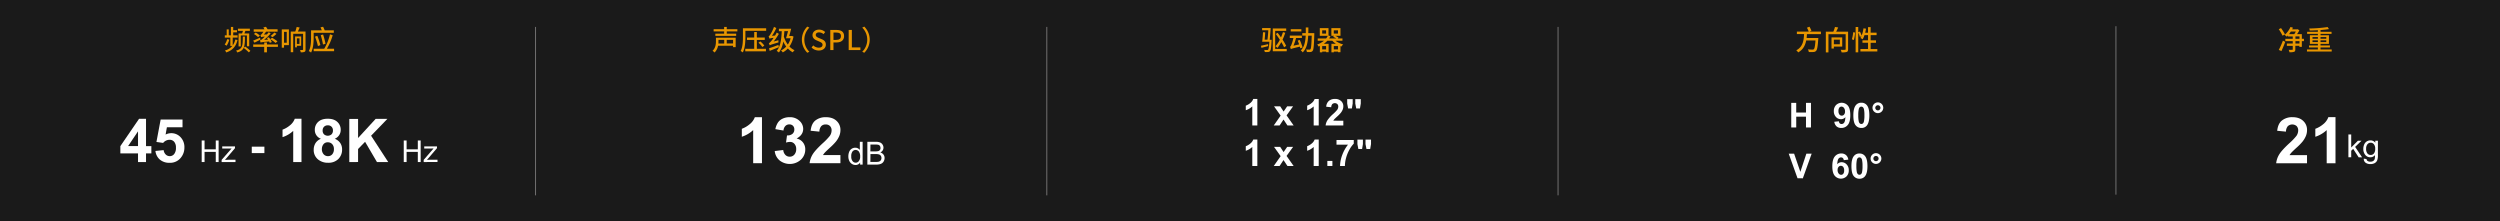 <svg xmlns="http://www.w3.org/2000/svg" viewBox="0 0 1920 170"><defs><style>.cls-1{fill:#1a1a1a;}.cls-2{fill:none;stroke:#727171;stroke-miterlimit:10;stroke-width:0.75px;}.cls-3{fill:#fff;}.cls-4{fill:#e89600;}</style></defs><g id="图层_2" data-name="图层 2"><g id="图层_1-2" data-name="图层 1"><rect class="cls-1" width="1920" height="170"/><line class="cls-2" x1="411.29" y1="20.67" x2="411.29" y2="150.02"/><line class="cls-2" x1="803.94" y1="20.67" x2="803.94" y2="150.02"/><line class="cls-2" x1="1196.58" y1="20.67" x2="1196.58" y2="150.02"/><line class="cls-2" x1="1625.03" y1="20.13" x2="1625.03" y2="149.48"/><path class="cls-3" d="M106,124.45v-6.66H92.43v-5.56l14.37-21h5.34v21h4.11v5.59h-4.11v6.66Zm0-12.25V100.88L98.37,112.2Z"/><path class="cls-3" d="M119.37,115.93l6.32-.65a5.48,5.48,0,0,0,1.61,3.4,4.37,4.37,0,0,0,3.07,1.25,4.28,4.28,0,0,0,3.37-1.61,7.35,7.35,0,0,0,1.38-4.87,6.68,6.68,0,0,0-1.37-4.58,4.54,4.54,0,0,0-3.56-1.52,6.45,6.45,0,0,0-4.9,2.41l-5.15-.74,3.25-17.24h16.79v5.94h-12l-1,5.63a9.67,9.67,0,0,1,11.5,2,11,11,0,0,1,2.94,8,12,12,0,0,1-2.37,7.3,10.52,10.52,0,0,1-9,4.39,11.12,11.12,0,0,1-7.48-2.47A10.14,10.14,0,0,1,119.37,115.93Z"/><path class="cls-3" d="M154.9,124.45V107.89h2.2v6.8h8.61v-6.8h2.19v16.56h-2.19v-7.81H157.1v7.81Z"/><path class="cls-3" d="M170.21,124.45V122.8l7.64-8.77c-.86,0-1.63.07-2.29.07h-4.89v-1.65h9.8v1.35L174,121.41l-1.26,1.39c.91-.07,1.77-.1,2.57-.1h5.55v1.75Z"/><path class="cls-3" d="M193.36,117.58v-4.94h9.7v4.94Z"/><path class="cls-3" d="M231.54,124.45h-6.35V100.52a21.94,21.94,0,0,1-8.2,4.81V99.57a18.55,18.55,0,0,0,5.4-3.08,11.82,11.82,0,0,0,4-5.3h5.15Z"/><path class="cls-3" d="M246.48,106.58a7.08,7.08,0,0,1-4.7-6.85,8,8,0,0,1,2.58-6.12c1.73-1.62,4.18-2.42,7.36-2.42s5.59.8,7.33,2.42a8,8,0,0,1,2.61,6.12,7.21,7.21,0,0,1-1.2,4.1,7.65,7.65,0,0,1-3.36,2.75,8.91,8.91,0,0,1,4.19,3.23,8.58,8.58,0,0,1,1.43,4.9,10,10,0,0,1-2.92,7.46A10.66,10.66,0,0,1,252,125a11.76,11.76,0,0,1-7.52-2.37,9.25,9.25,0,0,1-3.55-7.69,9.45,9.45,0,0,1,1.33-4.93A8.56,8.56,0,0,1,246.48,106.58Zm.72,7.79a5.86,5.86,0,0,0,1.34,4.09,4.38,4.38,0,0,0,3.36,1.47,4.21,4.21,0,0,0,3.25-1.41,5.84,5.84,0,0,0,1.29-4.08,5.3,5.3,0,0,0-1.31-3.74,4.33,4.33,0,0,0-3.32-1.41,4,4,0,0,0-3.47,1.6A5.89,5.89,0,0,0,247.2,114.37Zm.59-14.19a4,4,0,0,0,1.07,3,4.41,4.41,0,0,0,5.75,0,4,4,0,0,0,1.09-3,3.86,3.86,0,0,0-1.08-2.86,3.8,3.8,0,0,0-2.83-1.07,4,4,0,0,0-2.92,1.08A3.9,3.9,0,0,0,247.79,100.18Z"/><path class="cls-3" d="M268.26,124.45V91.32H275V106l13.51-14.71h9L285,104.23l13.15,20.22h-8.65l-9.11-15.55L275,114.44v10Z"/><path class="cls-3" d="M310.08,124.45V107.89h2.19v6.8h8.61v-6.8h2.19v16.56h-2.19v-7.81h-8.61v7.81Z"/><path class="cls-3" d="M325.39,124.45V122.8L333,114c-.87,0-1.63.07-2.3.07h-4.89v-1.65h9.81v1.35l-6.5,7.61-1.25,1.39c.91-.07,1.76-.1,2.56-.1H336v1.75Z"/><path class="cls-4" d="M174,35.13a8.51,8.51,0,0,0-1.45-.92,11.69,11.69,0,0,0,1.89-4.14l1.66.36A15.31,15.31,0,0,1,174,35.13Zm-.25,5.15a5,5,0,0,0-1-1.53,10.77,10.77,0,0,0,5.67-3.49h-1.53V28.9h-4.24V27.13h1.45V22.56h1.59v4.57h1.64V20.71h1.76v2.46H182v1.66h-2.9v2.3h3.38V28.9h-3.76v6a12.32,12.32,0,0,0,2-4.55l1.7.37C181.2,35.7,178.62,38.64,173.73,40.28Zm8.48,0a4.76,4.76,0,0,0-.94-1.41c5-1.32,5.16-3.59,5.2-10.75h1.62C188.07,35.85,187.71,38.75,182.21,40.3Zm9.18-4.75h-1.77V27.22H184.9v8.4h-1.68V25.71h2.67c.25-.63.5-1.37.71-2h-3.88V22h9.17v1.72h-3.42l-.8,2h3.72Zm.88,3.49-1.16,1.22a33.52,33.52,0,0,0-4-3.42l1.12-1.1A36.06,36.06,0,0,1,192.27,39Z"/><path class="cls-4" d="M213.42,36H205v4.17h-2.09V36h-8.45V34.17h8.45V32.59H205v1.58h8.47Zm-13.76-7.08.4,1.47c-1.59.86-3.27,1.72-4.64,2.39l-1-1.59C195.76,30.7,197.73,29.82,199.66,28.94Zm5.84-6.42h7.69v1.82h-8.84a19.07,19.07,0,0,1-1.73,2.23l2.36-.11a20.77,20.77,0,0,0,1.38-1.72l1.53.93a36.34,36.34,0,0,1-5.1,5l3.07-.23c-.3-.44-.61-.86-.91-1.24l1.47-.54a15.57,15.57,0,0,1,2.34,3.65l-1.56.63a8.26,8.26,0,0,0-.5-1.07c-5.29.48-6.07.61-6.53.84-.11-.36-.36-1.2-.55-1.66A4.09,4.09,0,0,0,201.36,30a21.83,21.83,0,0,0,2-1.87,10.35,10.35,0,0,0-2.83.38c-.11-.36-.36-1.18-.55-1.62a1.8,1.8,0,0,0,.95-.69,11.74,11.74,0,0,0,1.38-1.85h-7.47V22.52h8.27a15.82,15.82,0,0,0-.86-1.45l2-.49A15.92,15.92,0,0,1,205.5,22.52Zm-5.9,4.83-1.41,1.19A16.54,16.54,0,0,0,195,26.11L196.37,25A17.68,17.68,0,0,1,199.6,27.35Zm13.52,4.42L211.65,33a24.73,24.73,0,0,0-4.11-2.92L208.92,29A29.15,29.15,0,0,1,213.12,31.77Zm-3.82-3.23-1.47-.92A20.38,20.38,0,0,0,210.71,25l1.66,1A24.13,24.13,0,0,1,209.3,28.54Z"/><path class="cls-4" d="M221.88,22.64v12h-3.74v1.95H216.4v-14h5.48Zm-3.74,10.18h2.08V24.47h-2.08Zm10.65-8.6h5.86V38.07c0,1-.19,1.47-.8,1.77a6.71,6.71,0,0,1-2.88.33,7.32,7.32,0,0,0-.56-1.8c.82.06,1.7,0,2,0s.36-.11.36-.36V25.94h-7.58V40.09h-1.89V24.22h3.46a29.36,29.36,0,0,0,1.09-3.53l2.29.44C229.69,22.16,229.21,23.27,228.79,24.22Zm2.48,10.94H228v1.17h-1.37V28h4.69ZM228,33.75h2V29.42h-2Z"/><path class="cls-4" d="M249.37,23.31h7V25.2H240.89V29c0,3.26-.28,8.17-2,11.36a7.59,7.59,0,0,0-1.74-1.11c1.62-3,1.74-7.24,1.74-10.25V23.31h8.25a24.09,24.09,0,0,0-1-2.29l2-.48A24.26,24.26,0,0,1,249.37,23.31Zm7.22,16H240.91V37.42H249a37.23,37.23,0,0,0,4.41-11.08l2.1.73a44.87,44.87,0,0,1-4.45,10.35h5.5Zm-10.54-4.68-1.87.78a54.54,54.54,0,0,0-2.24-7.25l1.74-.69A55.28,55.28,0,0,1,246.05,34.63Zm3.93-1-1.93.55A56.13,56.13,0,0,0,246.33,27l1.8-.51A60.52,60.52,0,0,1,250,33.62Z"/><path class="cls-3" d="M585.19,125.35h-6.75V99.91a23.3,23.3,0,0,1-8.72,5.12V98.9a19.31,19.31,0,0,0,5.74-3.28A12.41,12.41,0,0,0,579.71,90h5.48Z"/><path class="cls-3" d="M595,116l6.53-.8a6.2,6.2,0,0,0,1.68,3.82,4.62,4.62,0,0,0,3.32,1.32,4.57,4.57,0,0,0,3.52-1.58,6.17,6.17,0,0,0,1.43-4.28,5.72,5.72,0,0,0-1.37-4,4.34,4.34,0,0,0-3.34-1.49,11.63,11.63,0,0,0-3.1.5l.75-5.5a5.93,5.93,0,0,0,4.18-1.19,4.24,4.24,0,0,0,1.44-3.35A3.84,3.84,0,0,0,609,96.6a3.77,3.77,0,0,0-2.81-1.06,4.09,4.09,0,0,0-3,1.2,5.64,5.64,0,0,0-1.48,3.51l-6.23-1.06a14,14,0,0,1,2-5.1,8.8,8.8,0,0,1,3.65-3A12.24,12.24,0,0,1,606.4,90a10.5,10.5,0,0,1,8,3.17A8.26,8.26,0,0,1,616.85,99q0,4.64-5.07,7.4a8.17,8.17,0,0,1,4.84,2.91,8.42,8.42,0,0,1,1.82,5.45,10.55,10.55,0,0,1-3.39,7.9,12.65,12.65,0,0,1-16.36.52A10.8,10.8,0,0,1,595,116Z"/><path class="cls-3" d="M645.44,119.08v6.27H621.78a16.21,16.21,0,0,1,2.3-6.74q1.92-3.18,7.59-8.44a48.46,48.46,0,0,0,5.6-5.77,7.4,7.4,0,0,0,1.39-4.13,4.7,4.7,0,0,0-1.21-3.47,4.53,4.53,0,0,0-3.35-1.21,4.48,4.48,0,0,0-3.36,1.27,6.52,6.52,0,0,0-1.45,4.23l-6.72-.67q.6-5.58,3.77-8A12.65,12.65,0,0,1,634.27,90q5.21,0,8.19,2.81a9.23,9.23,0,0,1,3,7,12.12,12.12,0,0,1-.86,4.53,18.28,18.28,0,0,1-2.7,4.5,43.33,43.33,0,0,1-4.42,4.49q-3.19,2.94-4.05,3.9a11.91,11.91,0,0,0-1.38,1.87Z"/><path class="cls-4" d="M565,36.19h-2V35.1H551.48a9.85,9.85,0,0,1-2.69,5.23A8.35,8.35,0,0,0,547.24,39c2.3-2.16,2.6-5.14,2.6-7.32V29H565Zm-6.85-13.77h8.15v1.7h-8.15v1.72h7.23v1.7h-16v-1.7h6.76V24.12h-8.06v-1.7h8.06V20.7h2Zm-6.46,11h4.51V30.61h-4.43V31.7C551.79,32.22,551.77,32.81,551.71,33.4ZM563,30.61h-4.87V33.4H563Z"/><path class="cls-4" d="M570.46,40.26a7.32,7.32,0,0,0-1.64-1.09c1.62-3.06,1.75-7.45,1.75-10.62V21.73h17.84v1.91H572.46v4.91C572.46,32,572.2,37,570.46,40.26ZM581.25,28.8h6.09v1.89h-6.09v6.8h7V39.4H572.35V37.49h6.89v-6.8h-5.55V28.8h5.55V24.6h2ZM587,35l-1.51,1.11a18,18,0,0,0-3-3.3l1.41-1A17.25,17.25,0,0,1,587,35Z"/><path class="cls-4" d="M590.45,33.13c.51-.11,1-.61,1.68-1.39a26.86,26.86,0,0,0,2-2.67,13.15,13.15,0,0,0-3.19.59c-.11-.38-.42-1.3-.65-1.83.42-.1.79-.56,1.26-1.28a28.88,28.88,0,0,0,2.87-5.9l1.81.89a35.45,35.45,0,0,1-3.36,6l2.37-.23A24.36,24.36,0,0,0,596.54,25l1.62,1a42.14,42.14,0,0,1-4,5.88l3.65-1a14.46,14.46,0,0,0,.1,1.68c-5.5,1.62-6.29,1.91-6.78,2.27A14.17,14.17,0,0,0,590.45,33.13Zm7.35,1.38.38,1.7c-2.44,1-5.06,2.06-7.06,2.86l-.48-2C592.43,36.53,595.18,35.52,597.8,34.51Zm8.32-6.86h1.72l.35-.07,1.22.49a19.72,19.72,0,0,1-3.13,7.64,12.64,12.64,0,0,0,3.93,2.85,7.14,7.14,0,0,0-1.34,1.62,13.66,13.66,0,0,1-3.8-2.94,14.16,14.16,0,0,1-3.89,3,6.29,6.29,0,0,0-1.38-1.49,12.52,12.52,0,0,0,4-3,21.69,21.69,0,0,1-2.27-3.89,18.68,18.68,0,0,1-3.3,8.45,10,10,0,0,0-1.74-1.22c2.81-3.24,3.63-8.59,3.89-15.14H598.2V22.06h9.43C607.19,23.83,606.62,25.92,606.12,27.65Zm-4.08.63a21,21,0,0,0,3,5.94,15.69,15.69,0,0,0,2.15-4.83h-3.55c.5-1.45,1.09-3.53,1.55-5.46h-2.79C602.29,25.46,602.19,26.91,602,28.28Z"/><path class="cls-4" d="M620,20.44l1.59.76a13.09,13.09,0,0,0,0,18.56l-1.59.76a14.2,14.2,0,0,1,0-20.08Z"/><path class="cls-4" d="M623.28,36.46l1.32-1.59a6.09,6.09,0,0,0,4.24,1.74c1.85,0,2.88-.88,2.88-2.18s-1-1.85-2.46-2.48L627.12,31C625.59,30.38,624,29.2,624,27c0-2.43,2.12-4.26,5.08-4.26a6.64,6.64,0,0,1,4.66,1.89l-1.28,1.58a5.33,5.33,0,0,0-3.38-1.35c-1.57,0-2.58.78-2.58,2s1.24,1.82,2.48,2.35l2.12.9c1.86.78,3.15,1.91,3.15,4.18,0,2.48-2,4.51-5.44,4.51A7.54,7.54,0,0,1,623.28,36.46Z"/><path class="cls-4" d="M637.66,23h4.68c3.45,0,5.92,1.19,5.92,4.7,0,3.36-2.47,4.91-5.83,4.91H640.1v5.86h-2.44Zm4.56,7.64c2.43,0,3.63-.95,3.63-2.94S644.57,25,642.11,25h-2v5.67Z"/><path class="cls-4" d="M651.79,23h2.44V36.38h6.55v2.08h-9Z"/><path class="cls-4" d="M663.78,40.52l-1.59-.76a13.09,13.09,0,0,0,0-18.56l1.59-.76a14.2,14.2,0,0,1,0,20.08Z"/><path class="cls-3" d="M660.57,126.42v-1.6a3.94,3.94,0,0,1-3.55,1.89,5,5,0,0,1-2.79-.84,5.54,5.54,0,0,1-2-2.34,8,8,0,0,1-.7-3.44,9.06,9.06,0,0,1,.63-3.45,5,5,0,0,1,4.74-3.2,4.16,4.16,0,0,1,2,.49,4.25,4.25,0,0,1,1.46,1.26V108.9h2.14v17.52Zm-6.8-6.33a5.47,5.47,0,0,0,1,3.64,3,3,0,0,0,4.82,0,5.27,5.27,0,0,0,1-3.51,6,6,0,0,0-1-3.83,3.09,3.09,0,0,0-2.47-1.22,3,3,0,0,0-2.4,1.17A5.81,5.81,0,0,0,653.77,120.09Z"/><path class="cls-3" d="M666.13,126.42V108.9h6.57a8.22,8.22,0,0,1,3.22.53,4.16,4.16,0,0,1,1.9,1.64,4.31,4.31,0,0,1,.69,2.31,4,4,0,0,1-.61,2.12,4.41,4.41,0,0,1-1.84,1.6,4.56,4.56,0,0,1,2.44,1.59,4.25,4.25,0,0,1,.86,2.65,5.23,5.23,0,0,1-.52,2.29,4.49,4.49,0,0,1-1.29,1.63,5.49,5.49,0,0,1-1.92.87,11.93,11.93,0,0,1-2.82.29Zm2.32-10.16h3.78a8.68,8.68,0,0,0,2.21-.2,2.28,2.28,0,0,0,1.78-2.4,2.9,2.9,0,0,0-.41-1.54,2.17,2.17,0,0,0-1.2-.91A10.19,10.19,0,0,0,672,111h-3.5Zm0,8.09h4.36a10.81,10.81,0,0,0,1.57-.08,3.9,3.9,0,0,0,1.34-.48,2.54,2.54,0,0,0,.89-1,3.08,3.08,0,0,0,.34-1.48,2.87,2.87,0,0,0-.5-1.7,2.68,2.68,0,0,0-1.39-1,8.81,8.81,0,0,0-2.56-.29h-4Z"/><path class="cls-3" d="M965.64,96.34h-3.88V81.72a13.29,13.29,0,0,1-5,2.94V81.15a11.4,11.4,0,0,0,3.3-1.89A7.14,7.14,0,0,0,962.49,76h3.15Z"/><path class="cls-3" d="M978.25,96.34l5.29-7.55-5.07-7.11h4.73l2.6,4,2.73-4h4.55l-5,6.95,5.42,7.71h-4.76l-3-4.54-3,4.54Z"/><path class="cls-3" d="M1012.78,96.34h-3.88V81.72a13.29,13.29,0,0,1-5,2.94V81.15a11.4,11.4,0,0,0,3.3-1.89,7.07,7.07,0,0,0,2.44-3.24h3.15Z"/><path class="cls-3" d="M1031.67,92.74v3.6h-13.59a9.35,9.35,0,0,1,1.32-3.87,25.76,25.76,0,0,1,4.36-4.85,28.78,28.78,0,0,0,3.22-3.31,4.34,4.34,0,0,0,.8-2.38,2.67,2.67,0,0,0-.7-2,2.95,2.95,0,0,0-3.85,0,3.74,3.74,0,0,0-.83,2.43l-3.87-.39a6.35,6.35,0,0,1,2.17-4.59,7.26,7.26,0,0,1,4.55-1.4,6.57,6.57,0,0,1,4.71,1.62,5.3,5.3,0,0,1,1.71,4,6.94,6.94,0,0,1-.49,2.6,10.62,10.62,0,0,1-1.55,2.58,25.79,25.79,0,0,1-2.54,2.59c-1.22,1.12-2,1.86-2.33,2.23a7,7,0,0,0-.79,1.08Z"/><path class="cls-3" d="M1035.37,83.3l-.73-3.77V76.11h4.22v3.42l-.63,3.77Zm6.22,0-.73-3.77V76.11h4.22v3.42l-.63,3.77Z"/><path class="cls-3" d="M965.64,127.47h-3.88V112.86a13.55,13.55,0,0,1-5,2.94v-3.52a11.17,11.17,0,0,0,3.3-1.89,7.16,7.16,0,0,0,2.44-3.23h3.15Z"/><path class="cls-3" d="M978.25,127.47l5.29-7.55-5.07-7.1h4.73l2.6,4,2.73-4h4.55l-5,6.94,5.42,7.71h-4.76l-3-4.54-3,4.54Z"/><path class="cls-3" d="M1012.78,127.47h-3.88V112.86a13.55,13.55,0,0,1-5,2.94v-3.52a11.17,11.17,0,0,0,3.3-1.89,7.09,7.09,0,0,0,2.44-3.23h3.15Z"/><path class="cls-3" d="M1019.4,127.47v-3.88h3.88v3.88Z"/><path class="cls-3" d="M1026.43,111.12v-3.6h13.26v2.81a20.64,20.64,0,0,0-3.34,4.64,27.41,27.41,0,0,0-2.59,6.42,24,24,0,0,0-.87,6.08h-3.74a25.85,25.85,0,0,1,1.73-8.55,28.26,28.26,0,0,1,4.37-7.8Z"/><path class="cls-3" d="M1043.22,114.43l-.73-3.77v-3.42h4.22v3.42l-.63,3.77Zm6.23,0-.74-3.77v-3.42h4.23v3.42l-.64,3.77Z"/><path class="cls-4" d="M973.87,33.91,974,35.4c-1.82.48-3.67.94-5.22,1.34l-.36-1.62C969.87,34.85,971.86,34.37,973.87,33.91Zm2.73-3.41s0,.53,0,.76c-.31,5.29-.58,7.31-1.24,8a1.9,1.9,0,0,1-1.47.67,15.09,15.09,0,0,1-2.54,0,4.24,4.24,0,0,0-.5-1.61c1,.08,1.91.1,2.29.1s.57,0,.75-.25c.4-.44.7-2.06,1-6.11h-5.54c.25-1.87.52-5,.63-7.31l1.72.09c-.11,1.76-.27,3.92-.46,5.64h2.18c.25-1.91.5-4.72.65-7.22h-4.76v-1.7h4.84v0h1.73c-.17,2.92-.47,6.7-.74,9h1.53Zm2.73-6.8V37.6h8.89v1.79H977.49V21.88H987.8V23.7ZM985,30.46a37.55,37.55,0,0,1,2.77,4.77l-1.59,1.09a35.62,35.62,0,0,0-2.14-4,26.82,26.82,0,0,1-2.94,4.45,12.72,12.72,0,0,0-1.51-1.28,23.2,23.2,0,0,0,3.33-4.93c-1-1.56-2.09-3.11-3.12-4.47l1.42-.89c.84,1.07,1.73,2.29,2.59,3.51a38.53,38.53,0,0,0,1.49-4l1.78.44A44.06,44.06,0,0,1,985,30.46Z"/><path class="cls-4" d="M1000.38,36.47l-1.75.59-.33-1.24c-5.57,1.32-6.39,1.59-6.93,1.93-.11-.4-.42-1.32-.63-1.83.36-.1.65-.63,1-1.43a31.62,31.62,0,0,0,1.59-5.33h-2.77V27.33h9.28v1.83h-4.47a39,39,0,0,1-2,5.94l4.36-1c-.33-1-.71-2-1.09-2.94l1.6-.44A44.2,44.2,0,0,1,1000.38,36.47Zm-.93-12.31h-8.16V22.4h8.16Zm5.31,1.28h4.62v.95c-.27,8.59-.5,11.61-1.21,12.55a2.2,2.2,0,0,1-1.62,1,19.54,19.54,0,0,1-2.88,0,4.68,4.68,0,0,0-.61-1.93c1.12.1,2.12.1,2.56.1a.87.87,0,0,0,.8-.33c.51-.61.76-3.28,1-10.38h-2.73c-.27,5.25-1.18,9.89-4.22,12.83A6.31,6.31,0,0,0,999,38.71c2.73-2.58,3.53-6.67,3.78-11.36h-2.65V25.44h2.71c0-1.42,0-2.87,0-4.36h2C1004.83,22.55,1004.81,24,1004.76,25.44Z"/><path class="cls-4" d="M1020.79,29.52h5.46a13.9,13.9,0,0,0-2.44-1.22l.82-.8h-2.14V21.62h7V27.5h-4.07a10.73,10.73,0,0,1,2.56,1.39l-.61.63H1031v1.76h-5.37a15.55,15.55,0,0,0,5.92,2.81,7.11,7.11,0,0,0-1.26,1.6l-.8-.27v4.66h-1.91v-.44h-3.21v.56h-1.83V33.65H1026a14.75,14.75,0,0,1-2.81-2.37h-3.76a17.13,17.13,0,0,1-2.77,2.37h3.72v6.43h-1.91v-.44h-3v.56h-1.82V35.31l-1,.44a5.22,5.22,0,0,0-1.07-1.53,17.71,17.71,0,0,0,5.21-2.94H1012V29.52h6.47a9.43,9.43,0,0,0,1.28-2h-6.15V21.62h6.7v5.76l1.55.27A14.88,14.88,0,0,1,1020.79,29.52Zm-2.35-3.72V23.3h-3v2.5Zm0,12.12V35.38h-3v2.54Zm9.13-12.12V23.3h-3.23v2.5Zm0,12.12V35.38h-3.21v2.54Z"/><path class="cls-4" d="M1754.89,26.41l-1.89,1a41.29,41.29,0,0,0-2.9-5l1.74-.82A44.56,44.56,0,0,1,1754.89,26.41Zm-1.62,4.79,1.81.94c-.86,2.4-2,5-2.92,7.1l-2.06-.9A61.81,61.81,0,0,0,1753.27,31.2Zm11.34-8.78,1.32.88a19.55,19.55,0,0,1-1.82,2.9h3.69v3.59h1.62v1.78h-1.62V36h-1.89v-.82h-3.11v2.73c0,1.07-.23,1.61-1,1.91a10.72,10.72,0,0,1-3.49.31,7.7,7.7,0,0,0-.61-1.87c1.16.05,2.34,0,2.69,0s.44-.08.44-.39V35.21h-4.51V33.44h4.51V31.57h-5.69V29.79h5.69V28h-3.82v-.75c-.29.31-.59.61-.88.88a13,13,0,0,0-1.55-1.3,17.29,17.29,0,0,0,4.51-6.13l1.89.56c-.19.42-.4.84-.61,1.26h3.91ZM1758,26.2H1762a14.57,14.57,0,0,0,1.21-2h-3.84C1758.92,24.92,1758.44,25.59,1758,26.2Zm8,1.78h-3.11v1.81h3.11Zm0,3.59h-3.11v1.87h3.11Z"/><path class="cls-4" d="M1788.61,33.7h-6.46v1.23h7.24v1.54h-7.24V38h8.6v1.59h-19V38h8.38V36.47h-6.8V34.93h6.8V33.7H1774V27.1h6.13V26h-8.25V24.44h8.25V23.2c-2.12.12-4.26.21-6.26.23a4.77,4.77,0,0,0-.42-1.53,113,113,0,0,0,14.18-1.12l1,1.56c-1.82.29-4.07.54-6.46.73v1.37h8.46V26h-8.46V27.1h6.46Zm-8.46-3.93v-1.3H1776v1.3Zm0,2.54V31H1776v1.3Zm2-2.54h4.45v-1.3h-4.45Zm0,2.54h4.45V31h-4.45Z"/><path class="cls-3" d="M1771.79,119.12v6.28H1748.1a16.08,16.08,0,0,1,2.31-6.75c1.28-2.13,3.81-4.94,7.6-8.46a47.61,47.61,0,0,0,5.6-5.77,7.45,7.45,0,0,0,1.4-4.14,4.69,4.69,0,0,0-1.22-3.47,5.14,5.14,0,0,0-6.72.06,6.52,6.52,0,0,0-1.44,4.23l-6.74-.67q.6-5.58,3.78-8a12.63,12.63,0,0,1,7.94-2.44q5.22,0,8.2,2.82a9.23,9.23,0,0,1,3,7,12.12,12.12,0,0,1-.85,4.53,18.43,18.43,0,0,1-2.71,4.52,43.33,43.33,0,0,1-4.42,4.49q-3.21,2.94-4.06,3.9a11.36,11.36,0,0,0-1.38,1.88Z"/><path class="cls-3" d="M1793.66,125.4h-6.76V99.92a23.21,23.21,0,0,1-8.73,5.12V98.91a19.7,19.7,0,0,0,5.75-3.28,12.54,12.54,0,0,0,4.26-5.65h5.48Z"/><path class="cls-3" d="M1803.57,120.79V103.27h2.16v10l5.09-5.16h2.78l-4.85,4.71,5.34,8h-2.65l-4.2-6.49-1.51,1.46v5Z"/><path class="cls-3" d="M1815.4,121.84l2.1.31a2,2,0,0,0,.72,1.41,3.6,3.6,0,0,0,2.19.6,3.83,3.83,0,0,0,2.31-.6,2.9,2.9,0,0,0,1.1-1.67,13.86,13.86,0,0,0,.15-2.76,4.41,4.41,0,0,1-3.51,1.66,4.77,4.77,0,0,1-4-1.89,7.21,7.21,0,0,1-1.44-4.52,8.43,8.43,0,0,1,.66-3.36,5.26,5.26,0,0,1,1.91-2.37,5.12,5.12,0,0,1,2.93-.84,4.57,4.57,0,0,1,3.71,1.82V108.1h2v11a10.43,10.43,0,0,1-.6,4.2,4.43,4.43,0,0,1-1.92,2,6.7,6.7,0,0,1-3.22.71,6.11,6.11,0,0,1-3.67-1A3.47,3.47,0,0,1,1815.4,121.84Zm1.78-7.62a5.48,5.48,0,0,0,1,3.64,3.13,3.13,0,0,0,2.48,1.15,3.19,3.19,0,0,0,2.49-1.14,5.32,5.32,0,0,0,1-3.58,5.2,5.2,0,0,0-1-3.51,3.19,3.19,0,0,0-2.49-1.18,3.09,3.09,0,0,0-2.44,1.16A5.18,5.18,0,0,0,1817.18,114.22Z"/><path class="cls-3" d="M1375.68,97.9V79h3.82v7.45H1387V79h3.83V97.9H1387V89.62h-7.49V97.9Z"/><path class="cls-3" d="M1408.75,93.52l3.51-.38a2.55,2.55,0,0,0,.67,1.59,2,2,0,0,0,1.43.51,2.35,2.35,0,0,0,1.92-1c.52-.69.86-2.12,1-4.29a4.32,4.32,0,0,1-3.42,1.59,5.12,5.12,0,0,1-3.86-1.72,6.3,6.3,0,0,1-1.62-4.49,6.41,6.41,0,0,1,1.71-4.65,6.2,6.2,0,0,1,9.09.47c1.23,1.48,1.85,3.93,1.85,7.33s-.64,6-1.93,7.49a6.22,6.22,0,0,1-5,2.3,5.28,5.28,0,0,1-3.59-1.18A5.69,5.69,0,0,1,1408.75,93.52Zm8.21-7.93a4.11,4.11,0,0,0-.81-2.72,2.37,2.37,0,0,0-1.86-1,2.11,2.11,0,0,0-1.68.79,4.09,4.09,0,0,0-.66,2.61,4.14,4.14,0,0,0,.72,2.69,2.28,2.28,0,0,0,1.81.86,2.23,2.23,0,0,0,1.76-.83A3.6,3.6,0,0,0,1417,85.59Z"/><path class="cls-3" d="M1429.52,78.89a5.18,5.18,0,0,1,4.3,2q1.85,2.33,1.84,7.71c0,3.59-.62,6.16-1.86,7.73a5.16,5.16,0,0,1-4.28,1.94,5.41,5.41,0,0,1-4.46-2.13c-1.13-1.41-1.69-3.94-1.69-7.57s.62-6.13,1.86-7.7A5.16,5.16,0,0,1,1429.52,78.89Zm0,3a1.81,1.81,0,0,0-1.18.42,2.85,2.85,0,0,0-.8,1.5,20.67,20.67,0,0,0-.38,4.74,20.73,20.73,0,0,0,.34,4.58,3.13,3.13,0,0,0,.85,1.66,1.79,1.79,0,0,0,1.17.42,1.81,1.81,0,0,0,1.17-.42,2.78,2.78,0,0,0,.8-1.51,20.45,20.45,0,0,0,.38-4.73,20.68,20.68,0,0,0-.34-4.57,3.18,3.18,0,0,0-.85-1.67A1.78,1.78,0,0,0,1429.52,81.9Z"/><path class="cls-3" d="M1438.08,82.77a4.13,4.13,0,1,1,1.21,2.91A3.94,3.94,0,0,1,1438.08,82.77Zm2.14,0a2,2,0,0,0,2,2,1.87,1.87,0,0,0,1.39-.58,1.94,1.94,0,0,0,0-2.79,1.87,1.87,0,0,0-1.39-.58,1.91,1.91,0,0,0-1.4.58A1.93,1.93,0,0,0,1440.22,82.77Z"/><path class="cls-3" d="M1380.5,136.91,1373.73,118h4.14l4.8,14,4.63-14h4.06l-6.78,18.94Z"/><path class="cls-3" d="M1419.51,122.61,1416,123a2.56,2.56,0,0,0-.67-1.61,2,2,0,0,0-1.41-.51,2.37,2.37,0,0,0-1.94,1c-.53.69-.86,2.12-1,4.3a4.26,4.26,0,0,1,3.37-1.6,5.16,5.16,0,0,1,3.89,1.73,6.3,6.3,0,0,1,1.62,4.47,6.38,6.38,0,0,1-1.7,4.66,6.2,6.2,0,0,1-9.09-.47c-1.24-1.48-1.85-3.92-1.85-7.3s.64-6,1.92-7.51a6.23,6.23,0,0,1,5-2.3,5.32,5.32,0,0,1,3.57,1.21A5.67,5.67,0,0,1,1419.51,122.61Zm-8.23,7.92a4.12,4.12,0,0,0,.81,2.73,2.39,2.39,0,0,0,1.86,1,2.11,2.11,0,0,0,1.68-.79,3.93,3.93,0,0,0,.67-2.58,4.2,4.2,0,0,0-.72-2.71,2.33,2.33,0,0,0-3.58,0A3.6,3.6,0,0,0,1411.28,130.53Z"/><path class="cls-3" d="M1428.06,117.89a5.19,5.19,0,0,1,4.3,2q1.85,2.33,1.84,7.71c0,3.58-.62,6.16-1.86,7.72a5.16,5.16,0,0,1-4.28,1.94,5.43,5.43,0,0,1-4.46-2.12q-1.69-2.13-1.69-7.58t1.86-7.7A5.16,5.16,0,0,1,1428.06,117.89Zm0,3a1.81,1.81,0,0,0-1.18.42,2.84,2.84,0,0,0-.8,1.51,20.67,20.67,0,0,0-.38,4.74,20.79,20.79,0,0,0,.34,4.58,3.22,3.22,0,0,0,.85,1.66,1.83,1.83,0,0,0,1.17.41,1.79,1.79,0,0,0,1.17-.42,2.78,2.78,0,0,0,.8-1.5,20.51,20.51,0,0,0,.38-4.73,20.79,20.79,0,0,0-.34-4.58,3.18,3.18,0,0,0-.85-1.67A1.76,1.76,0,0,0,1428.06,120.9Z"/><path class="cls-3" d="M1436.62,121.77a4.13,4.13,0,1,1,1.21,2.91A3.94,3.94,0,0,1,1436.62,121.77Zm2.14,0a2,2,0,0,0,2,2,2,2,0,0,0,2-2,2,2,0,0,0-2-2,2,2,0,0,0-2,2Z"/><path class="cls-4" d="M1391.18,23.61l-1.51.66h8.8V26.2h-10.75c-.07,1-.13,2-.25,3h9s0,.63-.06.9c-.4,5.86-.84,8.17-1.68,9a2.72,2.72,0,0,1-2,.84,29.56,29.56,0,0,1-3.59,0,4,4,0,0,0-.72-2c1.49.12,3,.14,3.57.14a1.48,1.48,0,0,0,1-.25c.59-.5,1-2.45,1.3-6.76h-7.14c-.69,3.63-2.27,7-6.15,9.18a6.24,6.24,0,0,0-1.47-1.62c5.25-2.69,5.75-7.83,6-12.49H1380V24.27h9.09a22,22,0,0,0-1.34-3l1.93-.75A23.69,23.69,0,0,1,1391.18,23.61Z"/><path class="cls-4" d="M1410.19,24.31h9.15V37.77c0,1.17-.25,1.78-1,2.12a13.24,13.24,0,0,1-4,.35,9.66,9.66,0,0,0-.67-2c1.38.06,2.83.06,3.25,0s.55-.13.55-.5V26.26h-13.23v14h-2V24.31H1408a24,24,0,0,0,1.26-3.61l2.48.4C1411.24,22.19,1410.69,23.32,1410.19,24.31Zm4.64,11.46h-6.43v1.51h-1.8V28.72h8.23ZM1408.4,34h4.6V30.48h-4.6Z"/><path class="cls-4" d="M1423.73,30.73l-1.51-.52a22.89,22.89,0,0,0,1-5.46l1.47.21A25.34,25.34,0,0,1,1423.73,30.73Zm18.06,8.78h-13V37.62h5.86V32.81h-4.28V31h4.28V27h-2.75a17.1,17.1,0,0,1-1.34,3.13,11.74,11.74,0,0,0-1.77-.9,8.54,8.54,0,0,0,.76-1.45l-1.18.57a18.06,18.06,0,0,0-1.24-3.32V40.2h-2V20.74h2v4l1.24-.53a17.2,17.2,0,0,1,1.37,3.15,24.25,24.25,0,0,0,1.41-5.61l1.95.3c-.17,1.05-.4,2.1-.65,3.11h2.2V20.82h2v4.29h4.57V27h-4.57v4h4.11v1.85h-4.11v4.81h5.14Z"/></g></g></svg>